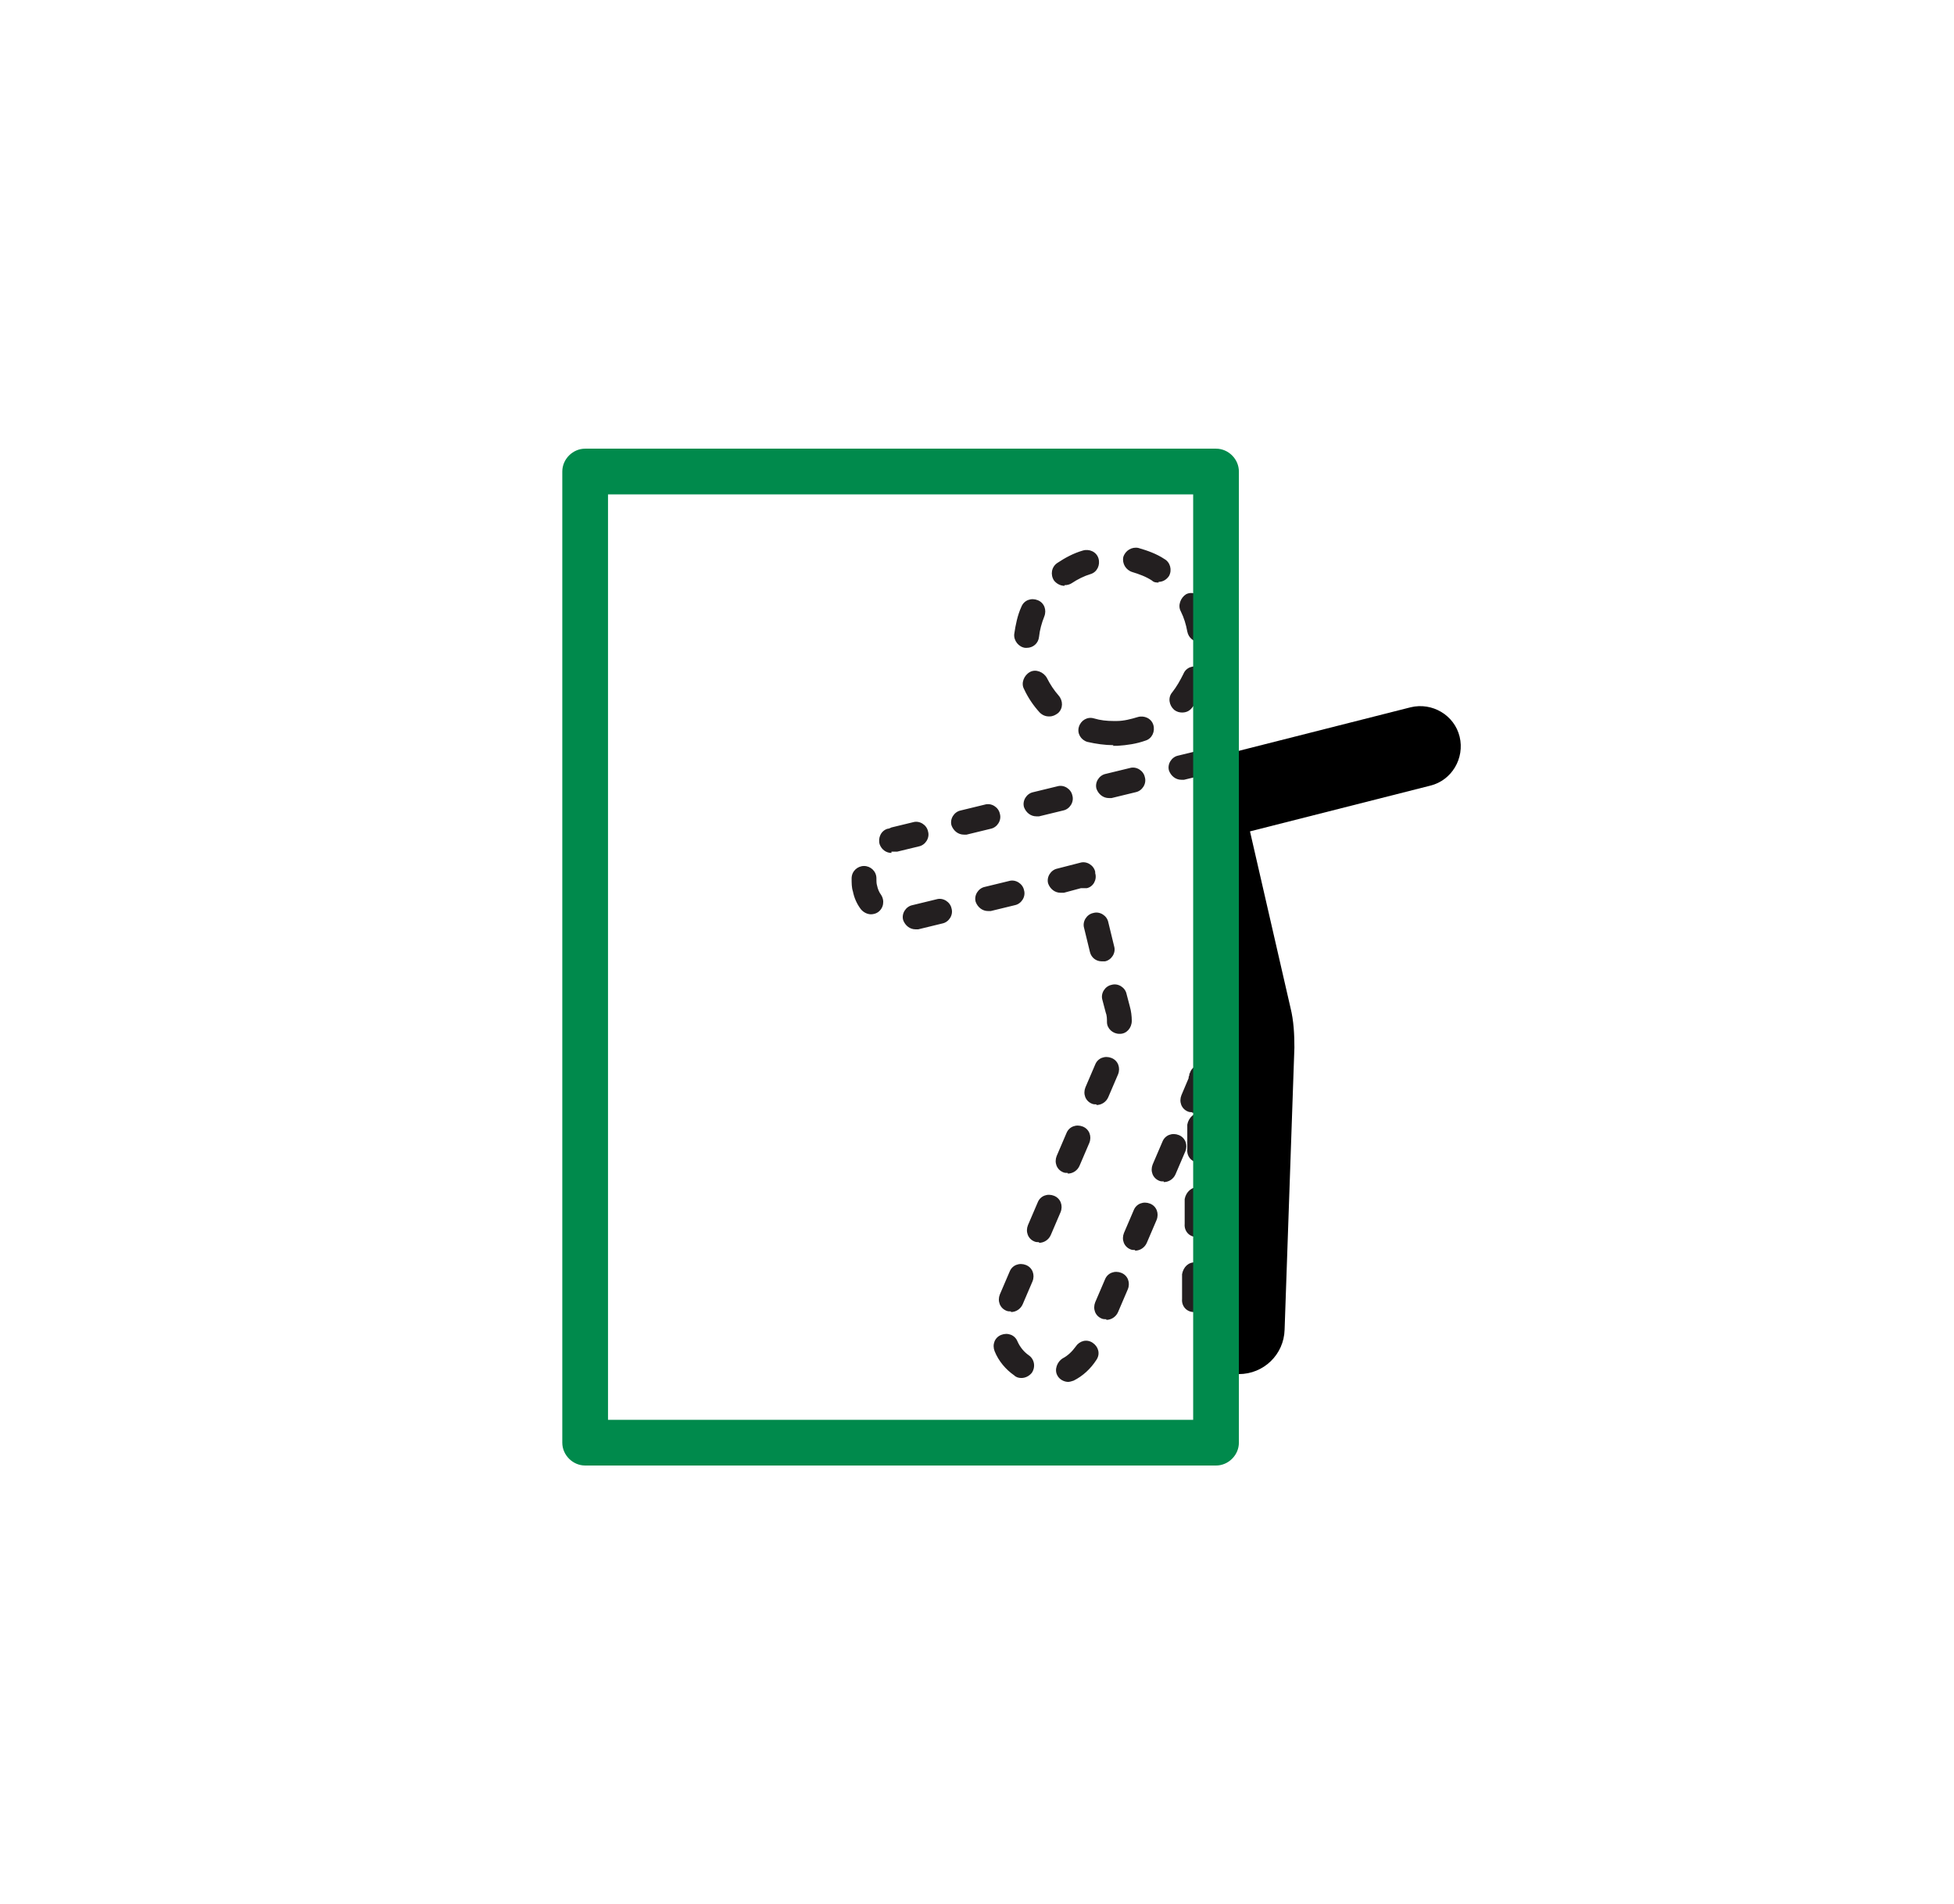 <?xml version="1.0" encoding="UTF-8"?> <svg xmlns="http://www.w3.org/2000/svg" id="Layer_4" version="1.1" viewBox="0 0 299.2 291.6"><defs><style> .st0 { fill: #008a4c; } .st1 { fill: #231f20; } </style></defs><g><g><path class="st1" d="M170.5,114.1c-1.3,0-2.7-.2-4-.5-1-.3-1.6-1.3-1.3-2.3.3-1,1.3-1.6,2.3-1.3,1,.3,2,.4,3,.4h.3s0,0,.1,0c0,0,0,0,.1,0,1.1,0,2.2-.3,3.2-.6,1-.3,2.1.2,2.4,1.2.3,1-.2,2.1-1.2,2.4-1.4.5-2.8.7-4.3.8,0,0-.1,0-.2,0,0,0-.1,0-.2,0h-.3s0,0,0,0ZM160.6,109.7c-.5,0-1-.2-1.4-.6-1-1.1-1.8-2.3-2.4-3.6-.5-.9,0-2.1.9-2.6.9-.5,2.1,0,2.6.9.5,1,1.1,1.9,1.8,2.7.7.8.7,2-.1,2.7-.4.3-.8.5-1.3.5ZM181,109.1c-.4,0-.8-.1-1.2-.4-.8-.7-1-1.9-.3-2.7.7-.9,1.2-1.8,1.7-2.8.4-1,1.5-1.4,2.5-1,1,.4,1.4,1.5,1,2.5-.5,1.3-1.3,2.6-2.2,3.7-.4.5-.9.7-1.5.7ZM157.2,99.2c0,0-.1,0-.2,0-1-.1-1.8-1.1-1.7-2.1.2-1.4.5-2.9,1.1-4.2.4-1,1.5-1.4,2.5-1,1,.4,1.4,1.5,1,2.5-.4,1-.7,2.1-.8,3.1-.1,1-.9,1.7-1.9,1.7ZM183.7,98.3c-.9,0-1.7-.6-1.9-1.6-.2-1.1-.5-2.1-1-3.1-.5-.9,0-2.1.8-2.6.9-.5,2.1,0,2.6.8.7,1.3,1.1,2.7,1.4,4.1.2,1-.5,2-1.5,2.2-.1,0-.2,0-.3,0ZM163,89.7c-.6,0-1.2-.3-1.6-.8-.6-.9-.4-2.1.5-2.7,1.2-.8,2.5-1.5,3.9-1.9,1-.3,2.1.2,2.4,1.2.3,1-.2,2.1-1.2,2.4-1,.3-2,.8-2.9,1.4-.3.2-.7.3-1.1.3ZM177.4,89.2c-.3,0-.7,0-1-.3-.9-.6-2-1-3-1.3-1-.3-1.6-1.3-1.4-2.3.3-1,1.3-1.6,2.3-1.4,1.4.4,2.8.9,4,1.7.9.5,1.2,1.7.7,2.6-.4.6-1,.9-1.6.9Z"></path><path class="st1" d="M163.6,211.6c-.7,0-1.4-.4-1.7-1-.5-.9,0-2.1.8-2.6.8-.4,1.5-1.1,2-1.8.6-.9,1.7-1.2,2.6-.6.9.6,1.2,1.7.6,2.6-.9,1.4-2.1,2.5-3.5,3.2-.3.1-.6.2-.9.2ZM156.4,211c-.4,0-.8-.1-1.1-.4-1.3-.9-2.4-2.2-3-3.7-.4-1,0-2.1,1-2.5,1-.4,2.1,0,2.5,1,.4.9,1,1.6,1.7,2.1.9.6,1.1,1.8.5,2.7-.4.5-1,.8-1.6.8ZM169.4,202c-.2,0-.5,0-.7-.1-1-.4-1.4-1.5-1-2.5l1.5-3.5c.4-1,1.5-1.4,2.5-1s1.4,1.5,1,2.5l-1.5,3.5c-.3.7-1,1.2-1.8,1.2ZM182.8,200.9s0,0,0,0c-1.1,0-1.9-.9-1.8-2v-3.8c.2-1.1,1-1.9,2.1-1.8,1.1,0,1.9.9,1.8,2v3.8c-.2,1-1,1.8-2,1.8ZM154.8,200.8c-.2,0-.5,0-.7-.1-1-.4-1.4-1.5-1-2.5l1.5-3.5c.4-1,1.5-1.4,2.5-1,1,.4,1.4,1.5,1,2.5l-1.5,3.5c-.3.7-1,1.2-1.8,1.2ZM173.8,191.4c-.2,0-.5,0-.7-.1-1-.4-1.4-1.5-1-2.5l1.5-3.5c.4-1,1.5-1.4,2.5-1,1,.4,1.4,1.5,1,2.5l-1.5,3.5c-.3.7-1,1.2-1.8,1.2ZM159.1,190.2c-.2,0-.5,0-.7-.1-1-.4-1.4-1.5-1-2.5l1.5-3.5c.4-1,1.5-1.4,2.5-1,1,.4,1.4,1.5,1,2.5l-1.5,3.5c-.3.7-1,1.2-1.8,1.2ZM183.2,189.4s0,0,0,0c-1.1,0-1.9-.9-1.8-2v-3.8c.2-1.1,1.1-1.9,2.1-1.8,1.1,0,1.9.9,1.8,2v3.8c-.2,1-1,1.8-2,1.8ZM178.2,180.9c-.2,0-.5,0-.7-.1-1-.4-1.4-1.5-1-2.5l1.5-3.5c.4-1,1.5-1.4,2.5-1,1,.4,1.4,1.5,1,2.5l-1.5,3.5c-.3.7-1,1.2-1.8,1.2ZM163.5,179.6c-.2,0-.5,0-.7-.1-1-.4-1.4-1.5-1-2.5l1.5-3.5c.4-1,1.5-1.4,2.5-1,1,.4,1.4,1.5,1,2.5l-1.5,3.5c-.3.7-1,1.2-1.8,1.2ZM183.6,178s0,0,0,0c-1.1,0-1.9-.9-1.8-2v-3.8c.2-1.1,1.1-1.9,2.1-1.8,1.1,0,1.9.9,1.8,2v3.8c-.2,1-1,1.8-2,1.8ZM182.6,170.3c-.2,0-.5,0-.7-.1-1-.4-1.4-1.5-1-2.5l1.1-2.6c0-.1,0-.3.1-.4,0-.1,0-.3.1-.4.3-1,1.4-1.5,2.4-1.2,1,.3,1.5,1.4,1.2,2.4v.3c-.2.3-.3.6-.4.8l-1.1,2.6c-.3.7-1,1.2-1.8,1.2ZM167.9,169.1c-.2,0-.5,0-.7-.1-1-.4-1.4-1.5-1-2.5l1.5-3.5c.4-1,1.5-1.4,2.5-1,1,.4,1.4,1.5,1,2.5l-1.5,3.5c-.3.7-1,1.2-1.8,1.2ZM171.4,158.3c-1,0-1.9-.8-1.9-1.8,0-.5,0-1-.2-1.5l-.5-1.9c-.3-1,.4-2.1,1.4-2.3,1-.3,2.1.4,2.3,1.4l.5,1.9c.2.7.3,1.5.3,2.2,0,1.1-.8,2-1.8,2,0,0,0,0,0,0ZM168.7,147.2c-.9,0-1.6-.6-1.8-1.4l-.9-3.7c-.3-1,.4-2.1,1.4-2.3,1-.3,2.1.4,2.3,1.4l.9,3.7c.3,1-.4,2.1-1.4,2.3-.2,0-.3,0-.5,0ZM140.2,142.3c-.9,0-1.6-.6-1.9-1.4-.3-1,.4-2.1,1.4-2.3l3.7-.9c1-.3,2.1.4,2.3,1.4.3,1-.4,2.1-1.4,2.3l-3.7.9c-.2,0-.3,0-.5,0ZM133.4,140c-.6,0-1.2-.3-1.6-.8-.6-.8-1-1.7-1.2-2.7-.2-.6-.2-1.3-.2-2,0-1.1.9-1.9,1.9-1.9s1.9.8,1.9,1.9,0,.1,0,.2c0,.2,0,.6.1.9.1.5.3,1,.6,1.4.6.9.4,2.1-.5,2.7-.3.2-.7.3-1.1.3ZM151.3,139.5c-.9,0-1.6-.6-1.9-1.4-.3-1,.4-2.1,1.4-2.3l3.7-.9c1-.3,2.1.4,2.3,1.4.3,1-.4,2.1-1.4,2.3l-3.7.9c-.2,0-.3,0-.5,0ZM162.4,136.7c-.9,0-1.6-.6-1.9-1.4-.3-1,.4-2.1,1.4-2.3l3.5-.9c1-.3,2.1.4,2.3,1.4v.2c.3,1-.3,2.1-1.3,2.3-.3,0-.6,0-.9,0l-2.6.7c-.2,0-.3,0-.5,0ZM136.5,130.6c-.8,0-1.5-.5-1.8-1.3-.3-1,.2-2.1,1.2-2.4.2,0,.4-.1.6-.2l3.3-.8c1-.3,2.1.4,2.3,1.4.3,1-.4,2.1-1.4,2.3l-3.3.8c-.1,0-.2,0-.3,0-.2,0-.4,0-.6,0ZM147.6,127.8c-.9,0-1.6-.6-1.9-1.4-.3-1,.4-2.1,1.4-2.3l3.7-.9c1-.3,2.1.4,2.3,1.4.3,1-.4,2.1-1.4,2.3l-3.7.9c-.2,0-.3,0-.5,0ZM158.7,125c-.9,0-1.6-.6-1.9-1.4-.3-1,.4-2.1,1.4-2.3l3.7-.9c1-.3,2.1.4,2.3,1.4.3,1-.4,2.1-1.4,2.3l-3.7.9c-.2,0-.3,0-.5,0ZM169.8,122.2c-.9,0-1.6-.6-1.9-1.4-.3-1,.4-2.1,1.4-2.3l3.7-.9c1-.3,2.1.4,2.3,1.4.3,1-.4,2.1-1.4,2.3l-3.7.9c-.2,0-.3,0-.5,0ZM180.9,119.4c-.9,0-1.6-.6-1.9-1.4-.3-1,.4-2.1,1.4-2.3l3.7-.9c1-.3,2.1.4,2.3,1.4.3,1-.4,2.1-1.4,2.3l-3.7.9c-.2,0-.3,0-.5,0Z"></path></g><path d="M223.5,112.8c-.8-3.3-4.2-5.3-7.5-4.5l-28.8,7.3-1.4,93.6c1,.7,2.2,1.1,3.6,1.2,0,0,.2,0,.3,0,3.8,0,6.9-3,7-6.8l1.5-43.2c0-2-.1-4.1-.6-6.1l-6.2-27,27.6-7c3.3-.8,5.3-4.2,4.5-7.5Z"></path></g><path class="st0" d="M186.2,224.4h-96.6c-1.9,0-3.5-1.6-3.5-3.5V72.2c0-1.9,1.6-3.5,3.5-3.5h96.6c1.9,0,3.5,1.6,3.5,3.5v148.7c0,1.9-1.6,3.5-3.5,3.5ZM93.1,217.4h89.6V75.7h-89.6v141.7Z"></path></svg> 